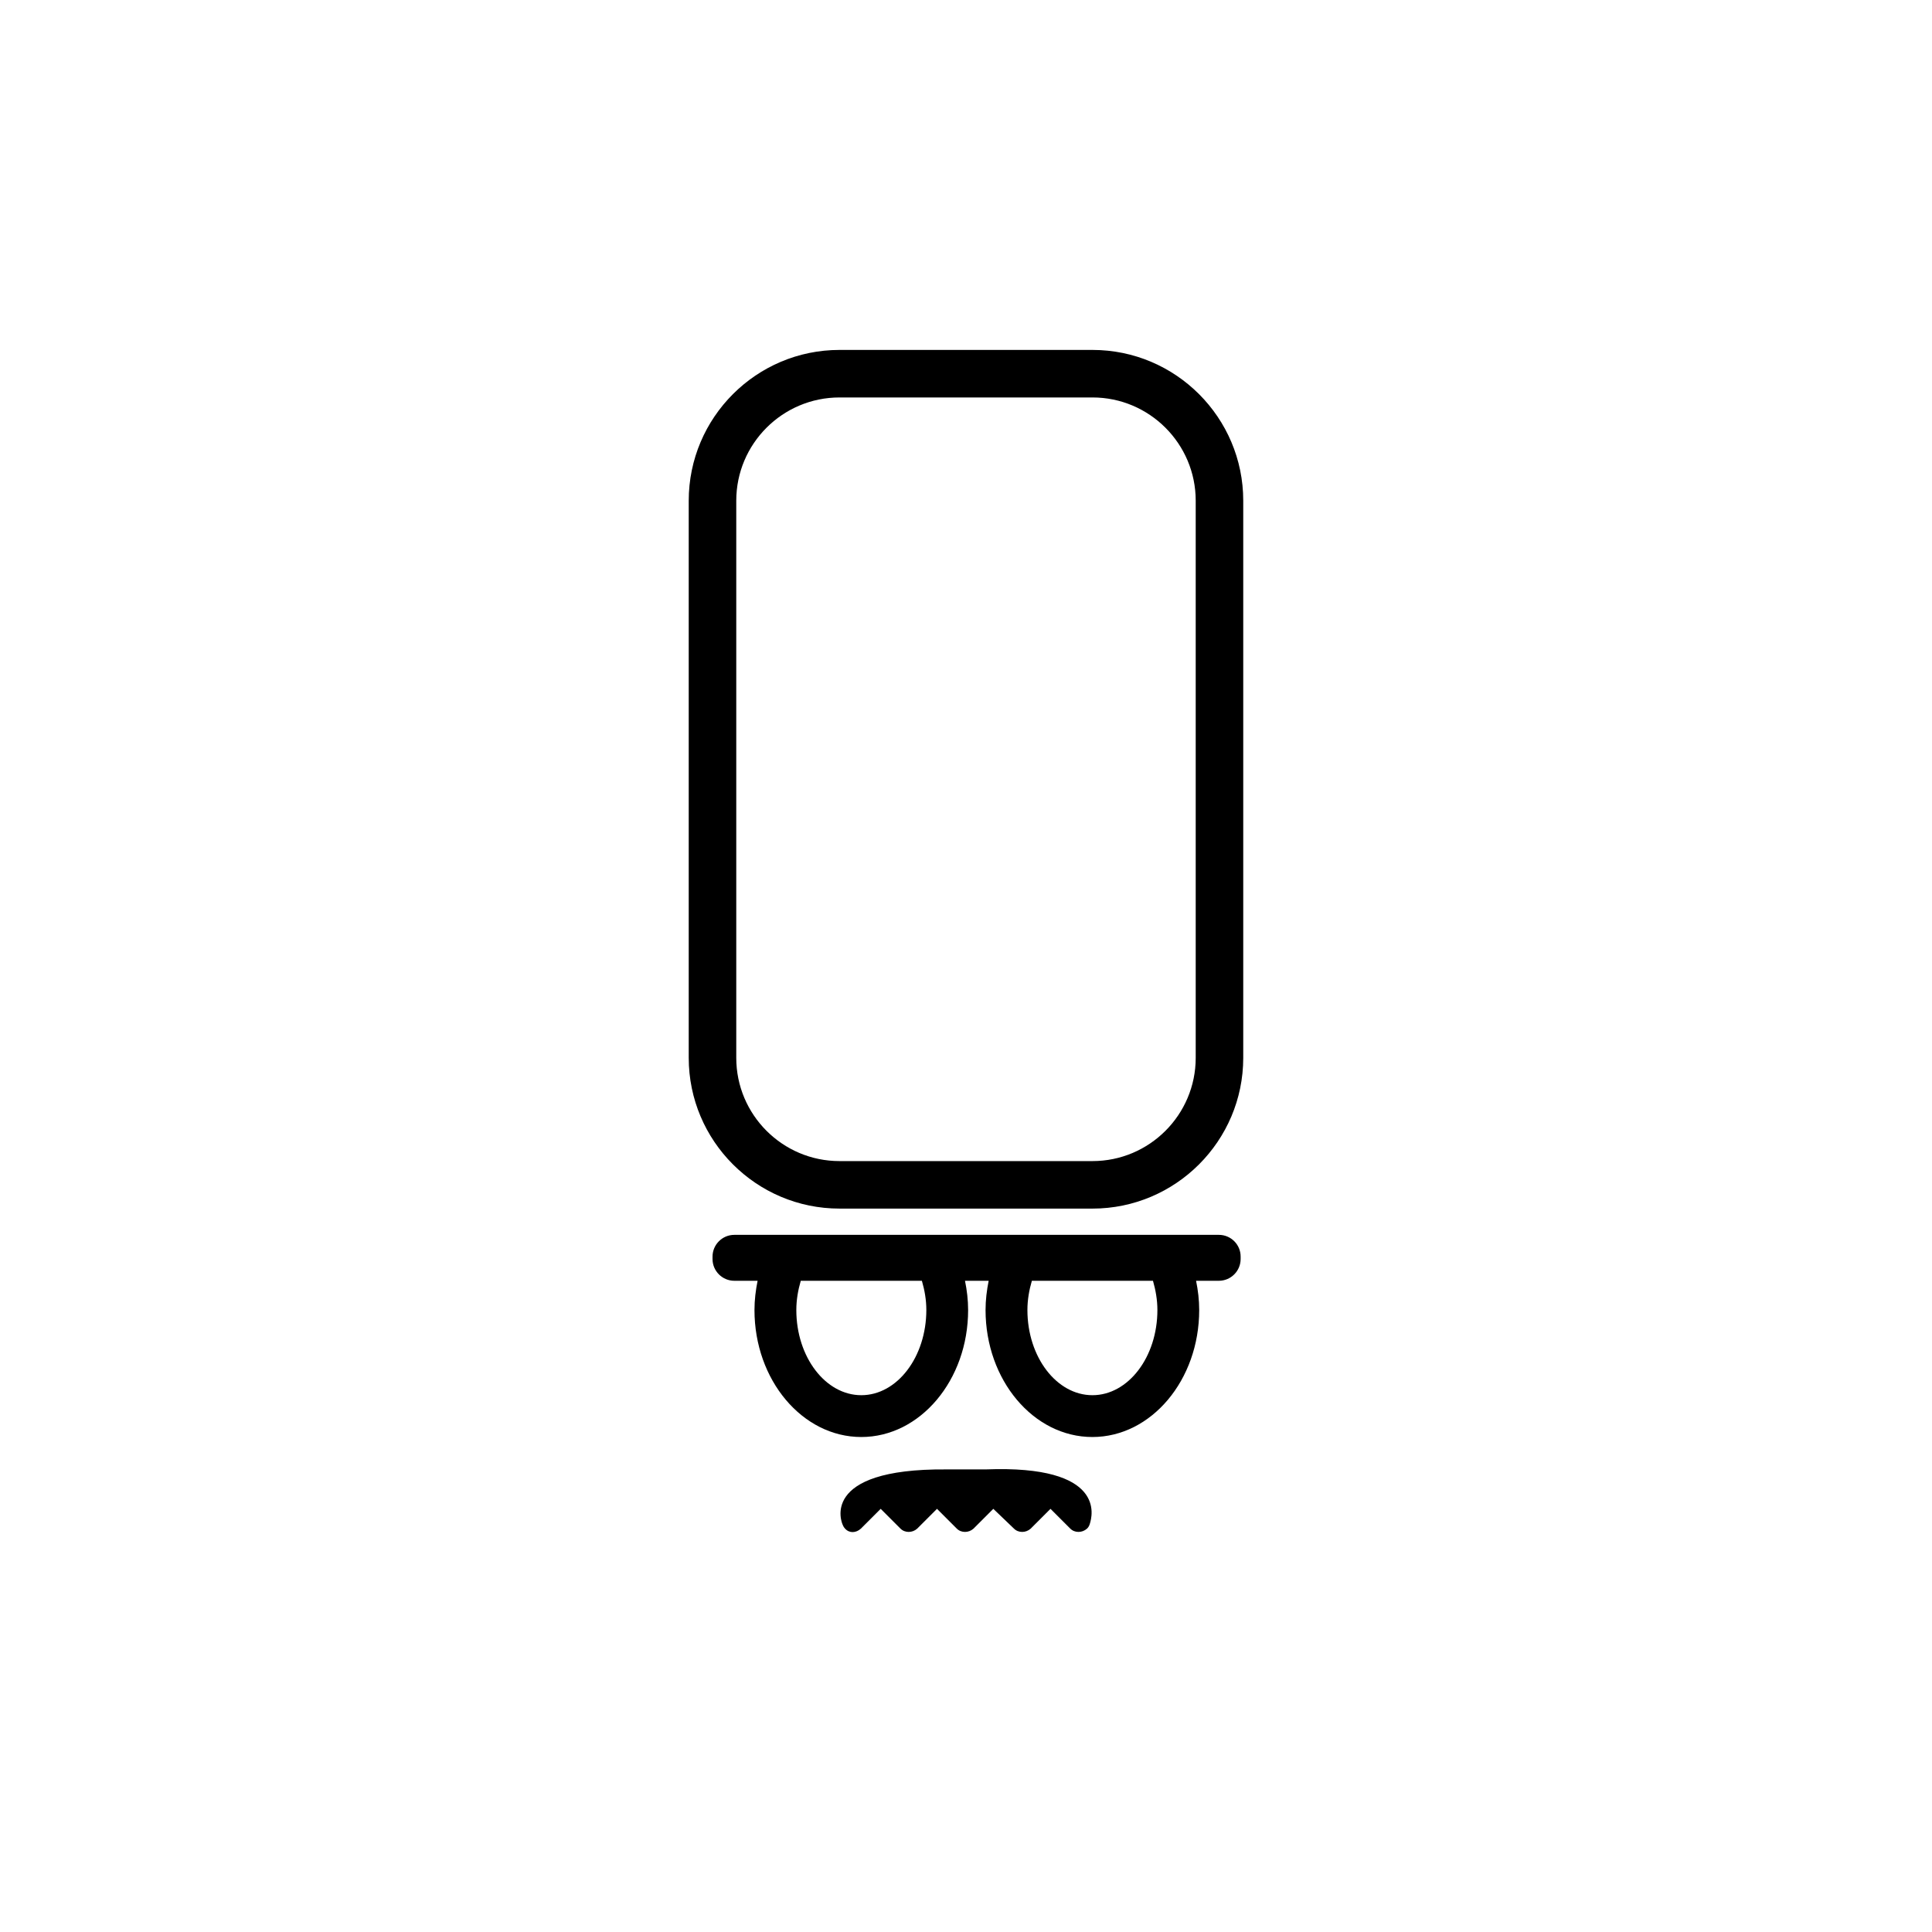 <?xml version="1.0" encoding="UTF-8"?>
<!-- Uploaded to: SVG Repo, www.svgrepo.com, Generator: SVG Repo Mixer Tools -->
<svg fill="#000000" width="800px" height="800px" version="1.1" viewBox="144 144 512 512" xmlns="http://www.w3.org/2000/svg">
 <g>
  <path d="m433.52 464.29h-67.047c-22.031 0-39.953-17.926-39.953-39.953v-147.65c0-22.027 17.922-39.953 39.953-39.953h67.047c22.031 0 39.953 17.926 39.953 39.953v147.66c-0.008 22.02-17.93 39.945-39.953 39.945zm-67.047-214.96c-15.086 0-27.355 12.273-27.355 27.355v147.66c0 15.086 12.273 27.355 27.355 27.355h67.047c15.086 0 27.355-12.273 27.355-27.355v-147.66c0-15.086-12.273-27.355-27.355-27.355z"/>
  <path d="m467.02 471.25h-128.42c-3.184 0-5.773 2.59-5.773 5.773v0.625c0 3.184 2.59 5.773 5.773 5.773h6.172c-0.504 2.492-0.828 5.078-0.828 7.758 0 18.555 12.699 33.645 28.309 33.645s28.309-15.09 28.309-33.645c0-2.68-0.316-5.266-0.828-7.758h6.277c-0.504 2.492-0.828 5.078-0.828 7.758 0 18.555 12.699 33.645 28.309 33.645s28.309-15.09 28.309-33.645c0-2.68-0.316-5.266-0.828-7.758h6.035c3.184 0 5.773-2.59 5.773-5.773v-0.625c0.016-3.184-2.574-5.773-5.758-5.773zm-94.766 42.492c-9.496 0-17.219-10.121-17.219-22.566 0-2.754 0.473-5.332 1.18-7.758h32.094c0.707 2.43 1.18 5.004 1.18 7.758-0.012 12.445-7.738 22.566-17.234 22.566zm78.469-22.566c0 12.445-7.727 22.566-17.219 22.566-9.496 0-17.227-10.121-17.227-22.566 0-2.754 0.473-5.332 1.18-7.758h32.094c0.691 2.43 1.172 5.004 1.172 7.758z"/>
  <path d="m405.17 533.41h-10.348c-34.266-0.281-27.547 14.559-27.547 14.559h0.004c0.145 0.406 0.359 0.797 0.672 1.133 1.164 1.281 2.91 1.164 4.195 0l5.246-5.246 5.246 5.246c1.164 1.164 3.144 1.164 4.43 0l5.246-5.246 5.246 5.246c1.164 1.164 3.144 1.164 4.43 0l5.246-5.246 5.477 5.246c1.164 1.164 3.144 1.164 4.43 0l5.246-5.246 5.246 5.246c1.164 1.164 3.144 1.164 4.43 0 0.414-0.379 0.629-0.848 0.766-1.34 0.586-1.918 4.481-15.598-27.66-14.352z"/>
 </g>
</svg>